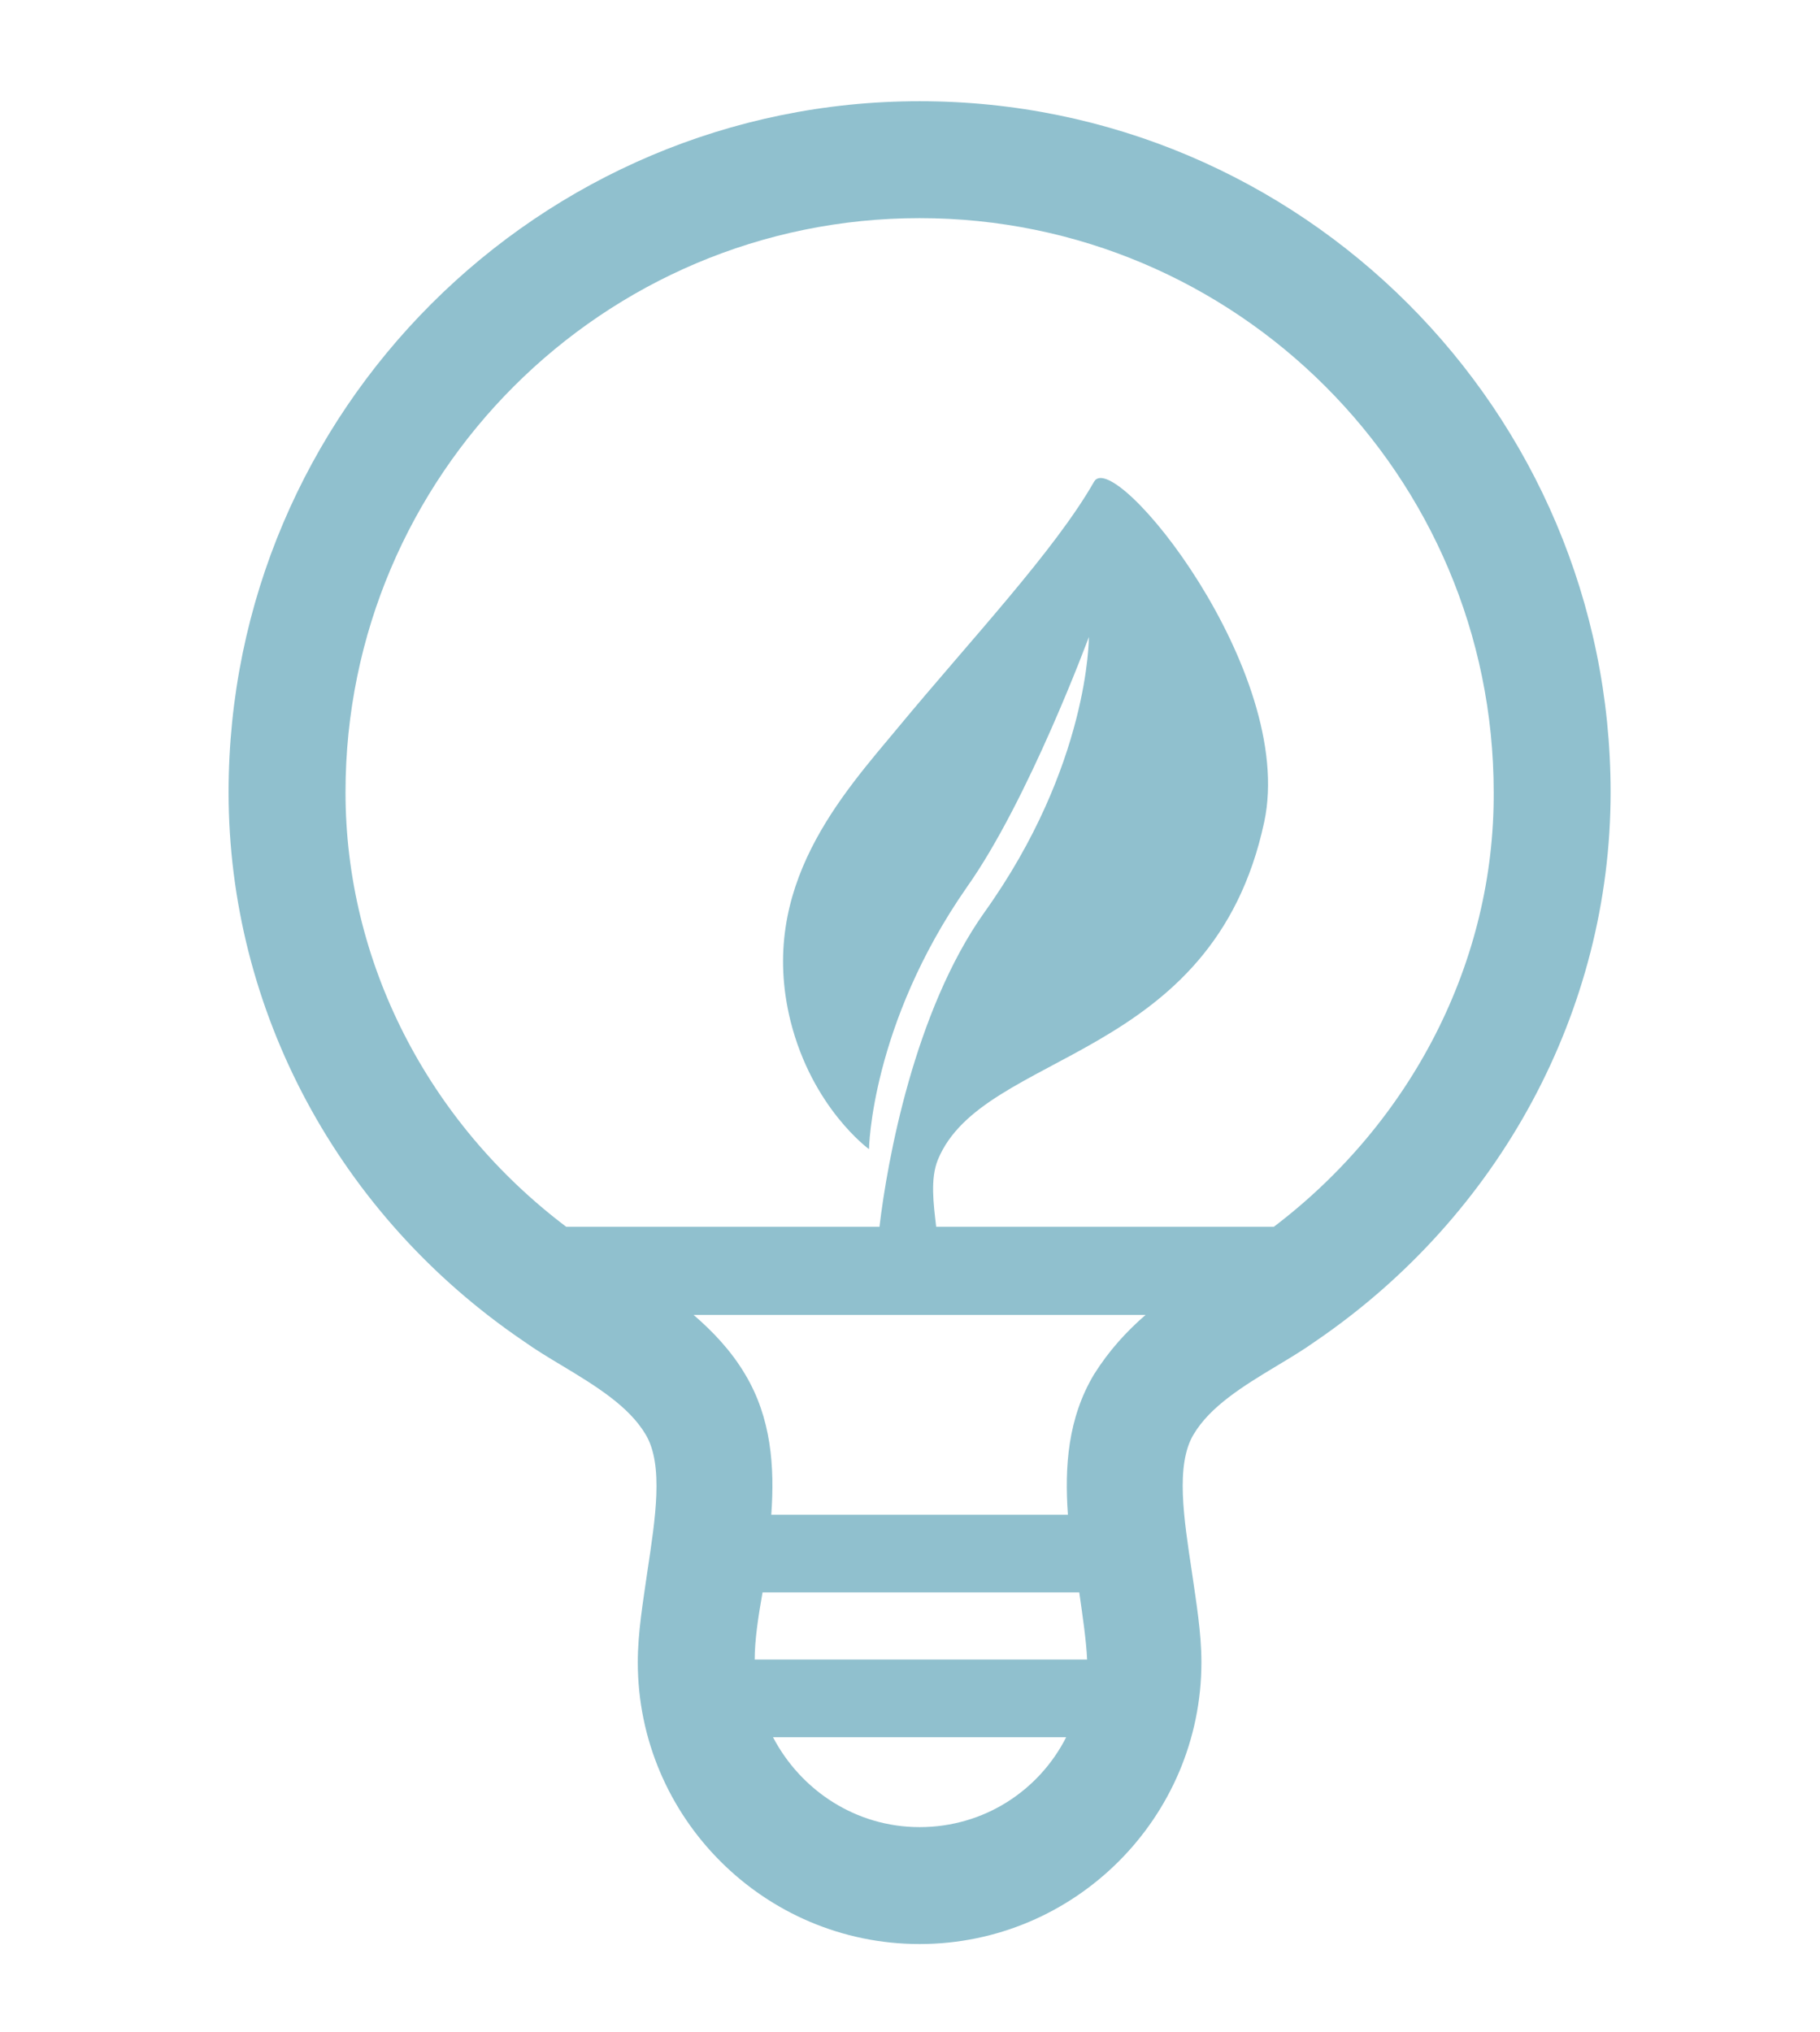 <?xml version="1.0" encoding="utf-8"?>
<!-- Generator: Adobe Illustrator 25.3.1, SVG Export Plug-In . SVG Version: 6.00 Build 0)  -->
<svg version="1.1" id="レイヤー_1" xmlns="http://www.w3.org/2000/svg" xmlns:xlink="http://www.w3.org/1999/xlink" x="0px"
	 y="0px" viewBox="0 0 208.6 232.9" style="enable-background:new 0 0 208.6 232.9;" xml:space="preserve">
<style type="text/css">
	.st0{fill:#90C0CE;}
</style>
<path class="st0" d="M105.4,11.6L105.4,11.6c-43.6,0-79.2,35.5-79.2,79.2c0,25,12.6,48.5,33.8,62.9c1.4,1,2.9,1.9,4.4,2.8
	c4,2.4,7.7,4.7,9.6,7.9c2.1,3.5,1.1,9.7,0.2,15.7c-0.5,3.5-1.1,7-1.1,10.4c0,17.8,14.5,32.3,32.3,32.3c17.8,0,32.3-14.5,32.3-32.3
	c0-3.4-0.6-6.9-1.1-10.4c-0.9-6-1.9-12.2,0.2-15.7c1.9-3.2,5.6-5.5,9.6-7.9c1.5-0.9,3-1.8,4.4-2.8c21.1-14.4,33.8-37.9,33.8-62.9
	C184.6,47.1,149.1,11.6,105.4,11.6z M105.4,209.4c-7.3,0-13.6-4.2-16.8-10.3h33.6C119.1,205.2,112.8,209.4,105.4,209.4z M86.5,190.2
	c0-2.2,0.4-4.9,0.9-7.7h36.3c0.4,2.8,0.8,5.5,0.9,7.7H86.5z M125.4,157.5c-3,5-3.4,10.6-3,16.1h-34c0.4-5.5,0-11.1-3-16.1
	c-1.6-2.7-3.7-4.9-5.9-6.8h51.8C129.1,152.6,127.1,154.8,125.4,157.5z M146,140.6h-38.7c-0.3-2.6-0.7-5.5,0.2-7.7
	c5.2-12.6,31.5-11.1,37.4-38.7c3.7-17.3-17.2-43-19.5-39c-4.5,7.9-14.2,18.2-22.4,28.1c-6.4,7.7-16.2,18.3-12.4,33.7
	c2.5,10,9,14.7,9,14.7s0.2-14.2,11.2-30c7.1-10,14-28.7,14-28.7s0.1,14.7-12,31.6c-8,11.3-11.1,28.4-12,36H64.9
	c-15.9-12-25.3-30.4-25.3-49.8c0-36.3,29.5-65.8,65.8-65.8c36.3,0,65.8,29.5,65.8,65.8C171.3,110.2,161.8,128.6,146,140.6z"/>
</svg>
